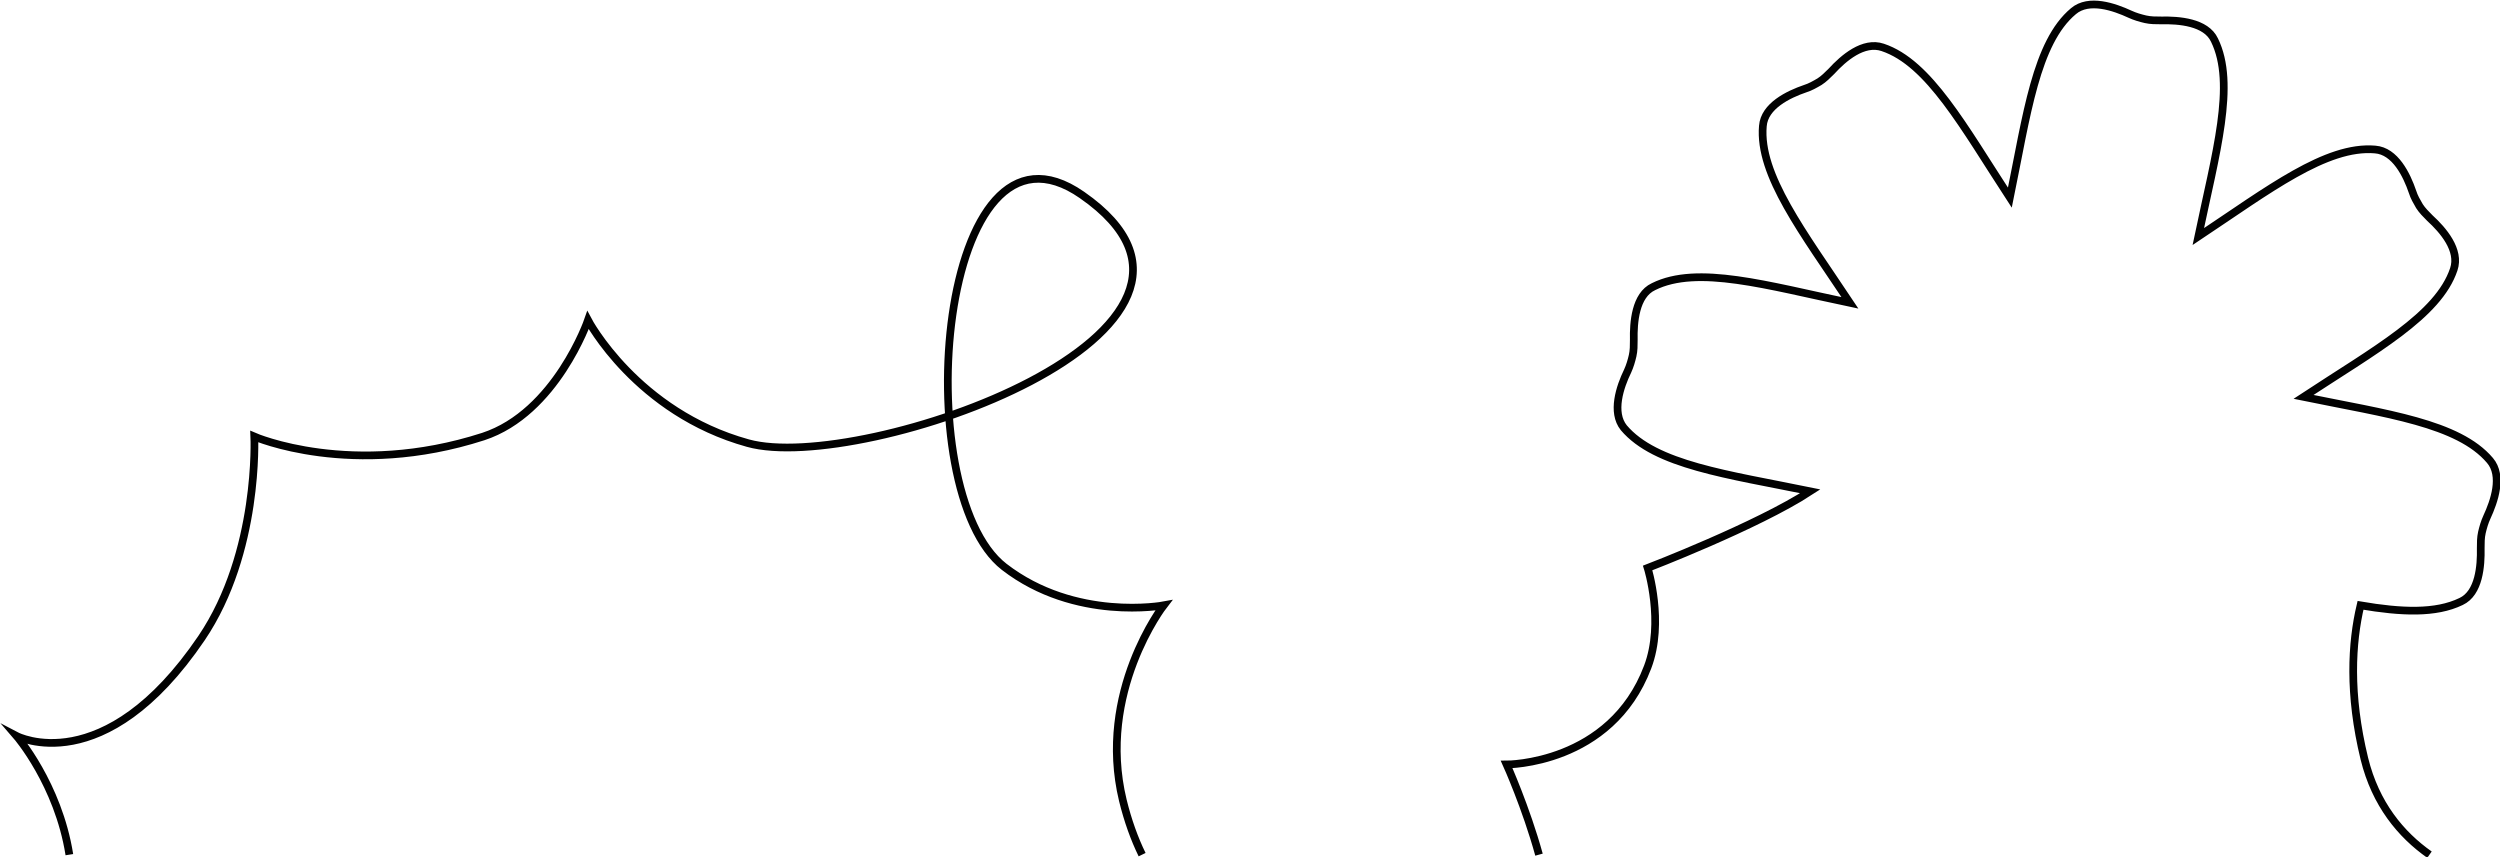 <?xml version="1.0" encoding="UTF-8"?> <!-- Generator: Adobe Illustrator 23.0.1, SVG Export Plug-In . SVG Version: 6.00 Build 0) --> <svg xmlns="http://www.w3.org/2000/svg" xmlns:xlink="http://www.w3.org/1999/xlink" id="Слой_1" x="0px" y="0px" viewBox="0 0 648.8 222.4" style="enable-background:new 0 0 648.8 222.4;" xml:space="preserve"> <style type="text/css"> .st0{fill:none;stroke:#010101;stroke-width:2;stroke-miterlimit:10;} </style> <path class="st0" d="M18,221.8C15.1,203.5,4.3,191,4.3,191s22.7,11.9,48-25.4C67.4,143.3,66,113.3,66,113.3s25.3,11,59.4,0 c18.9-6.2,27.2-30.2,27.2-30.2s12.6,23.9,41.5,31.9c29.4,8.2,137.1-29.4,86.7-64.4c-37.3-26-45.6,76.8-20.2,96.5 c18.5,14.3,41.4,10,41.4,10s-17.4,22.5-10.6,50.6c1.3,5.3,3,10,5,14.1 M399.4,221.8c-3.4-12.3-8.4-23.4-8.4-23.4s27,0.1,36.6-25.3 c4.4-11.6,0-25.7,0-25.7s28.4-10.9,42.2-19.9c-21.5-4.4-40.2-6.8-48.4-16.5c-3.2-4-1-10.6,1-14.7c0.6-1.3,1-2.7,1.3-4 c0.3-1.3,0.3-2.7,0.3-4.1c-0.1-4.5,0.4-11.6,5.1-13.8c11.4-5.7,29.5-0.3,51,4.2c-12.1-18.2-23.7-33.2-22.6-45.9 c0.4-5.2,6.6-8.2,11-9.7c1.3-0.4,2.5-1.1,3.7-1.8c1.1-0.7,2.1-1.7,3.1-2.7c3.1-3.4,8.3-7.9,13.3-6.2c12,4,21,20.6,33,39 c4.4-21.5,6.8-40.3,16.5-48.4c4-3.4,10.6-1.1,14.7,0.8c1.3,0.6,2.7,1,4,1.3c1.3,0.3,2.7,0.3,4.1,0.3c4.5-0.1,11.6,0.4,13.8,5.1 c5.6,11.4,0.3,29.5-4.2,51c18.2-12.1,33.2-23.7,45.9-22.6c5.2,0.4,8.2,6.6,9.7,11c0.4,1.3,1.1,2.5,1.8,3.7c0.7,1.1,1.7,2.1,2.7,3.1 c3.4,3.1,7.9,8.3,6.2,13.3c-4,12-20.6,21-39,33.1c21.5,4.4,40.2,6.8,48.4,16.5c3.4,4,1.1,10.6-0.8,14.7c-0.6,1.3-1,2.7-1.3,4 c-0.3,1.3-0.3,2.7-0.3,4.1c0.1,4.5-0.4,11.6-5.1,13.8c-6.6,3.2-15.5,2.8-26.1,1c-2.3,9.7-3.1,23,1,39.8c2.9,11.8,9.5,19.7,16.9,24.9 "></path> </svg> 
